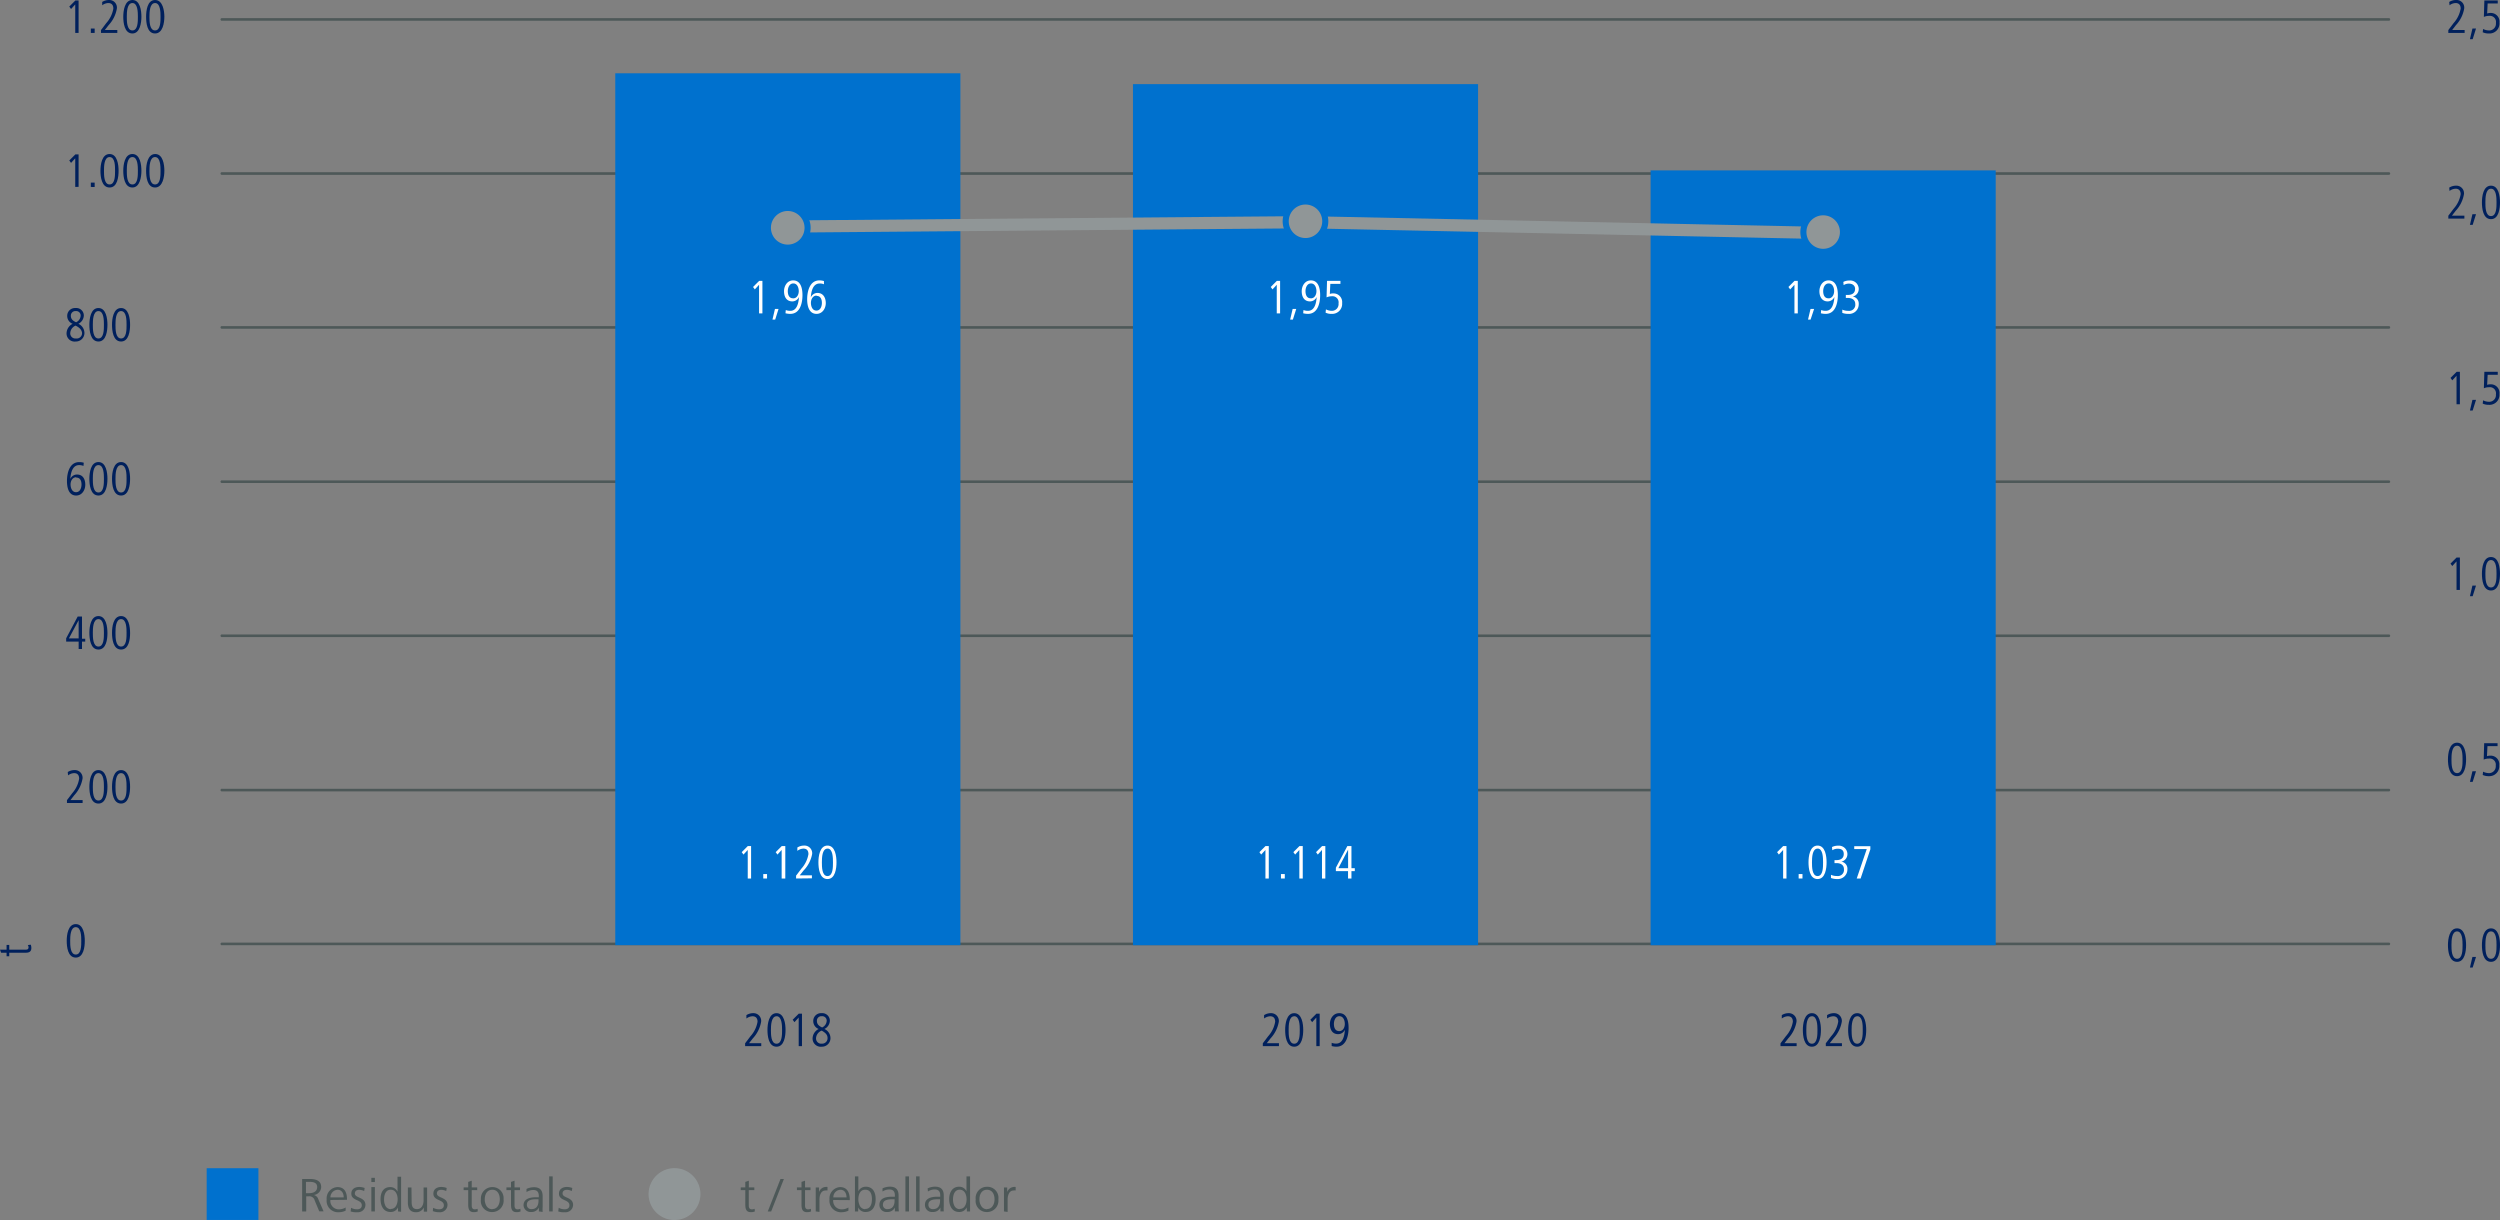 <svg xmlns="http://www.w3.org/2000/svg" viewBox="0 0 410.67 200.41"><rect x="0" y="0" width="410.67" height="200.41" fill="#808080" stroke="none"/><title>c6-grafic-15</title><g id="Capa_2" data-name="Capa 2"><g id="Capa_1-2" data-name="Capa 1"><path d="M12.36,5.41V.72l-.69.76-.29-.4,1-1h.53V5.41Z" style="fill:#00205c"/><path d="M14.92,5.41V4.69h.63v.72Z" style="fill:#00205c"/><path d="M16.59,5.41V4.94l.88-1.16a4.76,4.76,0,0,0,1.15-2.37c0-.55-.26-.91-.83-.91a1.73,1.73,0,0,0-1,.37l0-.55A2.07,2.07,0,0,1,17.9,0a1.25,1.25,0,0,1,1.3,1.39,5.28,5.28,0,0,1-1.36,2.74l-.62.8h2.05v.48Z" style="fill:#00205c"/><path d="M21.75,5.5c-1.32,0-1.5-1.78-1.5-2.75S20.47,0,21.75,0s1.48,1.78,1.48,2.75S23,5.5,21.75,5.5Zm0-5c-.89,0-.92,1.52-.92,2.25s0,2.25.92,2.25.9-1.52.9-2.25S22.63.5,21.75.5Z" style="fill:#00205c"/><path d="M25.47,5.5C24.15,5.5,24,3.72,24,2.75S24.19,0,25.47,0,27,1.78,27,2.75,26.75,5.5,25.47,5.5Zm0-5c-.89,0-.92,1.52-.92,2.25s0,2.25.92,2.25.9-1.52.9-2.25S26.35.5,25.47.5Z" style="fill:#00205c"/><path d="M12.36,30.71V26l-.69.76-.29-.4,1-1h.53v5.33Z" style="fill:#00205c"/><path d="M14.92,30.71V30h.63v.72Z" style="fill:#00205c"/><path d="M18,30.8c-1.32,0-1.5-1.78-1.5-2.75s.22-2.75,1.5-2.75,1.48,1.78,1.48,2.75S19.31,30.8,18,30.8Zm0-5c-.89,0-.92,1.52-.92,2.25s0,2.25.92,2.25.9-1.52.9-2.25S18.92,25.8,18,25.8Z" style="fill:#00205c"/><path d="M21.75,30.8c-1.32,0-1.5-1.78-1.5-2.75s.22-2.75,1.5-2.75,1.48,1.78,1.48,2.75S23,30.8,21.75,30.8Zm0-5c-.89,0-.92,1.52-.92,2.25s0,2.25.92,2.25.9-1.52.9-2.25S22.63,25.8,21.75,25.8Z" style="fill:#00205c"/><path d="M25.47,30.8C24.15,30.8,24,29,24,28.05s.22-2.75,1.5-2.75S27,27.08,27,28.05,26.75,30.8,25.47,30.8Zm0-5c-.89,0-.92,1.52-.92,2.25s0,2.25.92,2.25.9-1.52.9-2.25S26.35,25.8,25.47,25.8Z" style="fill:#00205c"/><path d="M12.44,56.1a1.33,1.33,0,0,1-1.51-1.35,1.81,1.81,0,0,1,1-1.56,1.38,1.38,0,0,1-.89-1.31,1.28,1.28,0,0,1,1.36-1.28,1.24,1.24,0,0,1,1.37,1.23,1.58,1.58,0,0,1-.9,1.36,1.67,1.67,0,0,1,1,1.48A1.4,1.4,0,0,1,12.44,56.1Zm0-2.62a1.41,1.41,0,0,0-.9,1.23.84.84,0,0,0,.94.89.88.88,0,0,0,1-.93C13.39,54.06,12.9,53.73,12.4,53.48Zm0-2.38a.74.74,0,0,0-.8.78c0,.55.36.83.86,1.06a1.27,1.27,0,0,0,.75-1.08A.73.73,0,0,0,12.44,51.1Z" style="fill:#00205c"/><path d="M16.17,56.1c-1.32,0-1.49-1.78-1.49-2.75s.21-2.75,1.49-2.75,1.48,1.78,1.48,2.75S17.46,56.1,16.17,56.1Zm0-5c-.89,0-.92,1.52-.92,2.25s0,2.25.92,2.25.9-1.52.9-2.25S17.06,51.1,16.17,51.1Z" style="fill:#00205c"/><path d="M19.89,56.1c-1.32,0-1.49-1.78-1.49-2.75s.21-2.75,1.49-2.75,1.48,1.78,1.48,2.75S21.18,56.1,19.89,56.1Zm0-5c-.89,0-.92,1.52-.92,2.25s0,2.25.92,2.25.9-1.52.9-2.25S20.78,51.1,19.89,51.1Z" style="fill:#00205c"/><path d="M12.51,81.4C11.23,81.4,11,80,11,79c0-1.3.43-3.09,2-3.09a2.59,2.59,0,0,1,.76.1l-.05.53A1.82,1.82,0,0,0,13,76.4c-1.12,0-1.39,1.33-1.45,2.28a1.19,1.19,0,0,1,1.1-.73c1,0,1.36.82,1.36,1.67S13.49,81.4,12.51,81.4Zm0-3c-.63,0-.92.64-.92,1.18s.23,1.27.9,1.27.9-.71.9-1.27S13.19,78.45,12.53,78.45Z" style="fill:#00205c"/><path d="M16.17,81.4c-1.32,0-1.49-1.78-1.49-2.75s.21-2.75,1.49-2.75,1.48,1.78,1.48,2.75S17.46,81.4,16.17,81.4Zm0-5c-.89,0-.92,1.52-.92,2.25s0,2.25.92,2.25.9-1.52.9-2.25S17.06,76.4,16.17,76.4Z" style="fill:#00205c"/><path d="M19.89,81.4c-1.32,0-1.49-1.78-1.49-2.75s.21-2.75,1.49-2.75,1.48,1.78,1.48,2.75S21.18,81.4,19.89,81.4Zm0-5c-.89,0-.92,1.52-.92,2.25s0,2.25.92,2.25.9-1.52.9-2.25S20.78,76.4,19.89,76.4Z" style="fill:#00205c"/><path d="M13.47,105.4v1.21h-.55V105.4H10.87v-.55l1.89-3.57h.71v3.64H14v.48Zm-.55-3.53-1.6,3h1.6Z" style="fill:#00205c"/><path d="M16.17,106.7c-1.32,0-1.49-1.78-1.49-2.75s.21-2.75,1.49-2.75S17.65,103,17.65,104,17.46,106.7,16.17,106.7Zm0-5c-.89,0-.92,1.52-.92,2.25s0,2.26.92,2.26.9-1.53.9-2.26S17.06,101.7,16.17,101.7Z" style="fill:#00205c"/><path d="M19.89,106.7c-1.32,0-1.49-1.78-1.49-2.75s.21-2.75,1.49-2.75S21.37,103,21.37,104,21.18,106.7,19.89,106.7Zm0-5c-.89,0-.92,1.52-.92,2.25s0,2.26.92,2.26.9-1.53.9-2.26S20.78,101.7,19.89,101.7Z" style="fill:#00205c"/><path d="M11,131.91v-.47l.88-1.16A4.68,4.68,0,0,0,13,127.91c0-.55-.25-.91-.82-.91a1.74,1.74,0,0,0-1,.37l-.05-.55a2.07,2.07,0,0,1,1.12-.32,1.26,1.26,0,0,1,1.31,1.39,5.35,5.35,0,0,1-1.36,2.74l-.63.8h2v.48Z" style="fill:#00205c"/><path d="M16.17,132c-1.32,0-1.49-1.78-1.49-2.75s.21-2.75,1.49-2.75,1.48,1.78,1.48,2.75S17.46,132,16.17,132Zm0-5c-.89,0-.92,1.52-.92,2.25s0,2.25.92,2.25.9-1.52.9-2.25S17.06,127,16.17,127Z" style="fill:#00205c"/><path d="M19.89,132c-1.32,0-1.49-1.78-1.49-2.75s.21-2.75,1.49-2.75,1.48,1.78,1.48,2.75S21.18,132,19.89,132Zm0-5c-.89,0-.92,1.52-.92,2.25s0,2.25.92,2.25.9-1.52.9-2.25S20.78,127,19.89,127Z" style="fill:#00205c"/><path d="M12.45,157.3c-1.32,0-1.49-1.78-1.49-2.75s.21-2.75,1.49-2.75,1.48,1.78,1.48,2.75S13.74,157.3,12.45,157.3Zm0-5c-.89,0-.92,1.52-.92,2.25s0,2.25.92,2.25.9-1.52.9-2.25S13.34,152.3,12.45,152.3Z" style="fill:#00205c"/><path d="M5.05,155.18a1.5,1.5,0,0,1,.1.56c0,.57-.38.76-.88.76H1.52v.58H1.08v-.58H.18L0,156H1.08v-.78h.44V156H4.11c.3,0,.58,0,.58-.41a.77.77,0,0,0-.12-.35Z" style="fill:#00205c"/><path d="M402.18,5.41V4.94l.88-1.16a4.76,4.76,0,0,0,1.15-2.37c0-.55-.26-.91-.83-.91a1.73,1.73,0,0,0-1,.37l-.05-.55A2.07,2.07,0,0,1,403.49,0a1.25,1.25,0,0,1,1.3,1.39,5.28,5.28,0,0,1-1.36,2.74l-.62.8h2.05v.48Z" style="fill:#00205c"/><path d="M406.18,6.44h-.45l.41-1.75h.59Z" style="fill:#00205c"/><path d="M408.83,5.5a2.28,2.28,0,0,1-1-.2l.06-.54a2.18,2.18,0,0,0,.93.24A1.11,1.11,0,0,0,410,3.77a1,1,0,0,0-1.13-1.16,2.05,2.05,0,0,0-.85.17l.08-2.7h2.2V.57h-1.66l-.08,1.65a1.55,1.55,0,0,1,.53-.09,1.42,1.42,0,0,1,1.49,1.59A1.64,1.64,0,0,1,408.83,5.5Z" style="fill:#00205c"/><path d="M402.18,35.91v-.47l.88-1.16a4.76,4.76,0,0,0,1.15-2.37c0-.55-.26-.91-.83-.91a1.73,1.73,0,0,0-1,.37l-.05-.55a2.07,2.07,0,0,1,1.12-.32,1.25,1.25,0,0,1,1.3,1.39,5.28,5.28,0,0,1-1.36,2.74l-.62.8h2.05v.48Z" style="fill:#00205c"/><path d="M406.18,36.94h-.45l.41-1.75h.59Z" style="fill:#00205c"/><path d="M409.19,36c-1.32,0-1.49-1.78-1.49-2.75s.21-2.75,1.49-2.75,1.48,1.78,1.48,2.75S410.48,36,409.19,36Zm0-5c-.89,0-.92,1.52-.92,2.25s0,2.25.92,2.25.91-1.52.91-2.25S410.08,31,409.19,31Z" style="fill:#00205c"/><path d="M403.53,66.41V61.72l-.7.76-.29-.4,1-1h.54v5.33Z" style="fill:#00205c"/><path d="M406.18,67.44h-.45l.41-1.75h.59Z" style="fill:#00205c"/><path d="M408.83,66.5a2.28,2.28,0,0,1-1-.2l.06-.54a2.18,2.18,0,0,0,.93.24A1.11,1.11,0,0,0,410,64.77a1,1,0,0,0-1.13-1.16,2.05,2.05,0,0,0-.85.17l.08-2.7h2.2v.49h-1.66l-.08,1.65a1.55,1.55,0,0,1,.53-.09,1.42,1.42,0,0,1,1.49,1.59A1.64,1.64,0,0,1,408.83,66.5Z" style="fill:#00205c"/><path d="M403.53,96.91V92.22l-.7.76-.29-.4,1-1h.54v5.33Z" style="fill:#00205c"/><path d="M406.18,97.94h-.45l.41-1.75h.59Z" style="fill:#00205c"/><path d="M409.19,97c-1.32,0-1.49-1.78-1.49-2.75s.21-2.75,1.49-2.75,1.48,1.78,1.48,2.75S410.48,97,409.19,97Zm0-5c-.89,0-.92,1.52-.92,2.25s0,2.25.92,2.25.91-1.52.91-2.25S410.08,92,409.19,92Z" style="fill:#00205c"/><path d="M403.62,127.5c-1.32,0-1.5-1.78-1.5-2.75s.22-2.75,1.5-2.75,1.48,1.78,1.48,2.75S404.9,127.5,403.62,127.5Zm0-5c-.89,0-.92,1.52-.92,2.25s0,2.25.92,2.25.9-1.52.9-2.25S404.5,122.5,403.62,122.5Z" style="fill:#00205c"/><path d="M406.18,128.44h-.45l.41-1.75h.59Z" style="fill:#00205c"/><path d="M408.83,127.5a2.28,2.28,0,0,1-1-.2l.06-.54a2.18,2.18,0,0,0,.93.24,1.11,1.11,0,0,0,1.15-1.23,1,1,0,0,0-1.13-1.16,2.05,2.05,0,0,0-.85.17l.08-2.7h2.2v.49h-1.66l-.08,1.65a1.55,1.55,0,0,1,.53-.09,1.42,1.42,0,0,1,1.49,1.59A1.64,1.64,0,0,1,408.83,127.5Z" style="fill:#00205c"/><path d="M403.62,158c-1.32,0-1.5-1.78-1.5-2.75s.22-2.75,1.5-2.75,1.48,1.78,1.48,2.75S404.9,158,403.62,158Zm0-5c-.89,0-.92,1.52-.92,2.25s0,2.25.92,2.25.9-1.52.9-2.25S404.5,153,403.62,153Z" style="fill:#00205c"/><path d="M406.18,158.94h-.45l.41-1.75h.59Z" style="fill:#00205c"/><path d="M409.19,158c-1.32,0-1.49-1.78-1.49-2.75s.21-2.75,1.49-2.75,1.48,1.78,1.48,2.75S410.48,158,409.19,158Zm0-5c-.89,0-.92,1.52-.92,2.25s0,2.25.92,2.25.91-1.52.91-2.25S410.08,153,409.19,153Z" style="fill:#00205c"/><path d="M392.42,104.65H36.49a.22.22,0,1,1,0-.43H392.42a.21.21,0,0,1,.21.22A.21.21,0,0,1,392.42,104.65Z" style="fill:#4d5858"/><path d="M392.42,3.41H36.49a.22.22,0,1,1,0-.43H392.42a.21.21,0,0,1,.21.22A.21.21,0,0,1,392.42,3.41Z" style="fill:#4d5858"/><path d="M392.42,54H36.49a.22.22,0,1,1,0-.43H392.42a.21.21,0,0,1,.21.22A.21.21,0,0,1,392.42,54Z" style="fill:#4d5858"/><path d="M392.42,28.72H36.49a.22.22,0,1,1,0-.43H392.42a.21.21,0,0,1,.21.22A.21.21,0,0,1,392.42,28.72Z" style="fill:#4d5858"/><path d="M392.42,79.34H36.49a.22.22,0,1,1,0-.43H392.42a.21.21,0,0,1,.21.22A.21.21,0,0,1,392.42,79.34Z" style="fill:#4d5858"/><path d="M392.42,130H36.49a.22.22,0,1,1,0-.43H392.42a.21.21,0,0,1,.21.22A.21.21,0,0,1,392.42,130Z" style="fill:#4d5858"/><path d="M392.42,155.27H36.49a.22.22,0,1,1,0-.43H392.42a.21.21,0,0,1,.21.22A.21.21,0,0,1,392.42,155.27Z" style="fill:#4d5858"/><path d="M122.4,171.85v-.47l.88-1.16a4.72,4.72,0,0,0,1.16-2.38c0-.55-.26-.9-.83-.9a1.79,1.79,0,0,0-1,.37l0-.56a2.1,2.1,0,0,1,1.12-.32,1.26,1.26,0,0,1,1.3,1.4,5.32,5.32,0,0,1-1.36,2.74l-.62.79h2v.49Z" style="fill:#00205c"/><path d="M127.56,171.94c-1.32,0-1.49-1.79-1.49-2.75s.21-2.76,1.49-2.76,1.48,1.79,1.48,2.76S128.85,171.94,127.56,171.94Zm0-5c-.88,0-.92,1.53-.92,2.26s0,2.25.92,2.25.91-1.53.91-2.25S128.45,166.93,127.56,166.93Z" style="fill:#00205c"/><path d="M131.2,171.85v-4.7l-.7.76-.29-.4,1-1h.53v5.34Z" style="fill:#00205c"/><path d="M135,171.94a1.35,1.35,0,0,1-1.52-1.36,1.79,1.79,0,0,1,1-1.55,1.39,1.39,0,0,1-.89-1.32,1.28,1.28,0,0,1,1.37-1.28,1.25,1.25,0,0,1,1.36,1.24,1.57,1.57,0,0,1-.9,1.36,1.64,1.64,0,0,1,1,1.47A1.4,1.4,0,0,1,135,171.94Zm-.05-2.63a1.41,1.41,0,0,0-.9,1.23.85.85,0,0,0,.95.9.89.89,0,0,0,.94-.94C135.94,169.9,135.45,169.57,135,169.31Zm.05-2.38a.74.74,0,0,0-.81.78c0,.56.36.84.86,1.07a1.28,1.28,0,0,0,.75-1.09A.73.73,0,0,0,135,166.93Z" style="fill:#00205c"/><path d="M207.44,171.85v-.47l.88-1.16a4.71,4.71,0,0,0,1.15-2.38c0-.55-.25-.9-.82-.9a1.79,1.79,0,0,0-1,.37l0-.56a2.09,2.09,0,0,1,1.11-.32,1.27,1.27,0,0,1,1.31,1.4,5.32,5.32,0,0,1-1.36,2.74l-.62.79h2v.49Z" style="fill:#00205c"/><path d="M212.6,171.94c-1.32,0-1.49-1.79-1.49-2.75s.21-2.76,1.49-2.76,1.48,1.79,1.48,2.76S213.89,171.94,212.6,171.94Zm0-5c-.89,0-.92,1.53-.92,2.26s0,2.25.92,2.25.91-1.53.91-2.25S213.49,166.93,212.6,166.93Z" style="fill:#00205c"/><path d="M216.23,171.85v-4.7l-.69.76-.29-.4,1-1h.53v5.34Z" style="fill:#00205c"/><path d="M220,166.43c1.3,0,1.53,1.41,1.53,2.41,0,1.4-.43,3.1-2,3.1a3,3,0,0,1-.78-.11l0-.53a2,2,0,0,0,.74.13c1.09,0,1.37-1.25,1.43-2.28a1.2,1.2,0,0,1-1.1.73c-1,0-1.36-.81-1.36-1.67S219,166.43,220,166.43Zm0,2.95c.63,0,.91-.63.91-1.18s-.23-1.27-.89-1.27-.9.72-.9,1.27S219.29,169.38,220,169.38Z" style="fill:#00205c"/><path d="M292.48,171.85v-.47l.88-1.16a4.71,4.71,0,0,0,1.15-2.38c0-.55-.25-.9-.82-.9a1.79,1.79,0,0,0-1,.37l0-.56a2.09,2.09,0,0,1,1.11-.32,1.27,1.27,0,0,1,1.31,1.4,5.32,5.32,0,0,1-1.36,2.74l-.62.79h2v.49Z" style="fill:#00205c"/><path d="M297.64,171.94c-1.32,0-1.49-1.79-1.49-2.75s.21-2.76,1.49-2.76,1.48,1.79,1.48,2.76S298.93,171.94,297.64,171.94Zm0-5c-.89,0-.92,1.53-.92,2.26s0,2.25.92,2.25.91-1.53.91-2.25S298.53,166.93,297.64,166.93Z" style="fill:#00205c"/><path d="M299.92,171.85v-.47l.88-1.16a4.72,4.72,0,0,0,1.16-2.38c0-.55-.26-.9-.83-.9a1.79,1.79,0,0,0-1,.37l0-.56a2.1,2.1,0,0,1,1.12-.32,1.26,1.26,0,0,1,1.3,1.4,5.32,5.32,0,0,1-1.36,2.74l-.62.79h2v.49Z" style="fill:#00205c"/><path d="M305.08,171.94c-1.32,0-1.49-1.79-1.49-2.75s.21-2.76,1.49-2.76,1.48,1.79,1.48,2.76S306.37,171.94,305.08,171.94Zm0-5c-.88,0-.92,1.53-.92,2.26s0,2.25.92,2.25.91-1.53.91-2.25S306,166.93,305.08,166.93Z" style="fill:#00205c"/><path d="M49.63,199v-5.33h1.31c.88,0,1.82.25,1.82,1.31a1.35,1.35,0,0,1-1.21,1.32,1,1,0,0,1,.73.68l.87,2h-.71l-.74-1.76a.89.89,0,0,0-1-.7h-.4V199Zm.63-3h.54c.62,0,1.3-.24,1.3-1s-.65-.86-1.33-.86h-.51Z" style="fill:#4d5858"/><path d="M54.27,197.12a1.39,1.39,0,0,0,1.41,1.54,2.17,2.17,0,0,0,1.1-.31l0,.52a2.56,2.56,0,0,1-1.12.26,1.88,1.88,0,0,1-2-2.1A1.86,1.86,0,0,1,55.44,195C56.68,195,57,196,57,197v.09Zm2.19-.43c0-.54-.24-1.25-1-1.25a1.24,1.24,0,0,0-1.18,1.25Z" style="fill:#4d5858"/><path d="M57.67,198.4a2,2,0,0,0,1,.25c.45,0,.76-.22.76-.66,0-1-1.72-.69-1.72-1.91,0-.8.66-1.1,1.29-1.1a2.44,2.44,0,0,1,.9.17l-.08.5a1.94,1.94,0,0,0-.82-.2c-.31,0-.71.12-.71.6,0,.8,1.74.55,1.74,1.89a1.23,1.23,0,0,1-1.35,1.19A2.78,2.78,0,0,1,57.6,199Z" style="fill:#4d5858"/><path d="M61,194.17v-.69h.58v.69ZM61,199v-4h.58v4Z" style="fill:#4d5858"/><path d="M65.38,199l0-.66a1.29,1.29,0,0,1-1.24.75c-1.19,0-1.63-1.07-1.63-2.1S62.91,195,64.1,195a1.29,1.29,0,0,1,1.2.75v-2.45h.59v4.5c0,.44,0,.84,0,1.26Zm-1.18-.41c.85,0,1.12-.89,1.12-1.59s-.3-1.57-1.13-1.57-1.1.84-1.1,1.57a2.29,2.29,0,0,0,.22,1.07A1,1,0,0,0,64.2,198.63Z" style="fill:#4d5858"/><path d="M67.62,197.42c0,.63.12,1.2.88,1.2s1.08-.71,1.08-1.42v-2.14h.58v3.05c0,.31,0,.62,0,.93h-.54v-.69a1.37,1.37,0,0,1-1.29.78c-1,0-1.33-.68-1.33-1.61v-2.46h.59Z" style="fill:#4d5858"/><path d="M71.15,198.4a2,2,0,0,0,1,.25c.45,0,.76-.22.76-.66,0-1-1.72-.69-1.72-1.91,0-.8.66-1.1,1.29-1.1a2.44,2.44,0,0,1,.9.17l-.08.5a1.94,1.94,0,0,0-.82-.2c-.31,0-.71.12-.71.6,0,.8,1.74.55,1.74,1.89a1.23,1.23,0,0,1-1.35,1.19,2.78,2.78,0,0,1-1.06-.18Z" style="fill:#4d5858"/><path d="M78.48,199a1.6,1.6,0,0,1-.65.12c-.81,0-.92-.59-.92-1.32v-2.3h-.75v-.45h.75v-.9l.58-.2v1.1h.9v.45h-.9V198c0,.35.09.66.51.66a1.22,1.22,0,0,0,.45-.1Z" style="fill:#4d5858"/><path d="M79,197A1.87,1.87,0,0,1,80.86,195,1.82,1.82,0,0,1,82.72,197a1.87,1.87,0,0,1-1.86,2.1A1.82,1.82,0,0,1,79,197Zm1.87,1.61c.87,0,1.23-.84,1.23-1.61s-.34-1.56-1.23-1.56-1.24.8-1.24,1.56a2.05,2.05,0,0,0,.28,1.1A1.11,1.11,0,0,0,80.86,198.64Z" style="fill:#4d5858"/><path d="M85.51,199a1.6,1.6,0,0,1-.65.12c-.81,0-.92-.59-.92-1.32v-2.3h-.75v-.45h.75v-.9l.58-.2v1.1h.9v.45h-.9V198c0,.35.1.66.51.66a1.18,1.18,0,0,0,.45-.1Z" style="fill:#4d5858"/><path d="M88.52,199l0-.64a1.31,1.31,0,0,1-1.24.73A1.16,1.16,0,0,1,86,198c0-1,.9-1.33,2.07-1.33h.44v-.19c0-.61-.23-1-.89-1a2,2,0,0,0-1.13.34l0-.52a3,3,0,0,1,1.2-.28c1,0,1.45.49,1.45,1.49v1.72a5.89,5.89,0,0,0,0,.85Zm-.35-2c-.75,0-1.62.08-1.62.88a.7.7,0,0,0,.77.74c.85,0,1.14-.64,1.14-1.38V197Z" style="fill:#4d5858"/><path d="M90.21,199v-5.76h.58V199Z" style="fill:#4d5858"/><path d="M91.78,198.4a2,2,0,0,0,1,.25c.45,0,.76-.22.76-.66,0-1-1.72-.69-1.72-1.91,0-.8.67-1.1,1.29-1.1a2.4,2.4,0,0,1,.9.17l-.08.5a1.86,1.86,0,0,0-.81-.2c-.31,0-.71.12-.71.6,0,.8,1.73.55,1.73,1.89a1.23,1.23,0,0,1-1.35,1.19A2.81,2.81,0,0,1,91.7,199Z" style="fill:#4d5858"/><rect x="33.95" y="191.9" width="8.5" height="8.5" style="fill:#0071ce"/><path d="M124,199a1.6,1.6,0,0,1-.65.12c-.82,0-.92-.59-.92-1.32v-2.3h-.75v-.45h.75v-.9l.58-.2v1.1h.9v.45H123V198c0,.35.09.66.51.66a1.22,1.22,0,0,0,.45-.1Z" style="fill:#4d5858"/><path d="M126.12,199l2.09-5.33h.56L126.68,199Z" style="fill:#4d5858"/><path d="M133.23,199a1.6,1.6,0,0,1-.65.12c-.82,0-.92-.59-.92-1.32v-2.3h-.75v-.45h.75v-.9l.58-.2v1.1h.9v.45h-.9V198c0,.35.09.66.51.66a1.22,1.22,0,0,0,.45-.1Z" style="fill:#4d5858"/><path d="M134,199v-3c0-.32,0-.63,0-.94h.54l0,.75a1.23,1.23,0,0,1,1.05-.83,1.31,1.31,0,0,1,.34,0l0,.58a1.22,1.22,0,0,0-.32,0c-.81,0-1,.89-1,1.52v2Z" style="fill:#4d5858"/><path d="M136.87,197.12a1.39,1.39,0,0,0,1.41,1.54,2.1,2.1,0,0,0,1.09-.31l0,.52a2.55,2.55,0,0,1-1.11.26,1.89,1.89,0,0,1-2-2.1A1.86,1.86,0,0,1,138,195c1.23,0,1.59,1,1.59,2.05v.09Zm2.19-.43c0-.54-.24-1.25-1-1.25a1.22,1.22,0,0,0-1.17,1.25Z" style="fill:#4d5858"/><path d="M140.44,199v-5.76H141v2.45a1.33,1.33,0,0,1,1.22-.75c1.22,0,1.62,1,1.62,2.05s-.44,2.1-1.63,2.1a1.29,1.29,0,0,1-1.24-.75l0,.66Zm1.69-.41c.89,0,1.1-.87,1.1-1.6s-.2-1.56-1.1-1.56S141,196.33,141,197a2.46,2.46,0,0,0,.24,1.07A1,1,0,0,0,142.13,198.63Z" style="fill:#4d5858"/><path d="M147,199l0-.64a1.31,1.31,0,0,1-1.24.73,1.16,1.16,0,0,1-1.3-1.18c0-1,.89-1.33,2.06-1.33H147v-.19c0-.61-.23-1-.9-1a2,2,0,0,0-1.13.34l0-.52a2.93,2.93,0,0,1,1.2-.28c1,0,1.44.49,1.44,1.49v1.72a5.89,5.89,0,0,0,.05.85Zm-.35-2c-.74,0-1.61.08-1.61.88a.69.69,0,0,0,.76.74c.85,0,1.15-.64,1.15-1.38V197Z" style="fill:#4d5858"/><path d="M148.73,199v-5.76h.59V199Z" style="fill:#4d5858"/><path d="M150.48,199v-5.76h.58V199Z" style="fill:#4d5858"/><path d="M154.48,199l0-.64a1.3,1.3,0,0,1-1.24.73,1.16,1.16,0,0,1-1.3-1.18c0-1,.89-1.33,2.06-1.33h.45v-.19c0-.61-.23-1-.9-1a2,2,0,0,0-1.12.34l-.05-.52a2.93,2.93,0,0,1,1.2-.28c1,0,1.45.49,1.45,1.49v1.72a5.91,5.91,0,0,0,0,.85Zm-.36-2c-.74,0-1.61.08-1.61.88a.69.69,0,0,0,.77.74c.84,0,1.14-.64,1.14-1.38V197Z" style="fill:#4d5858"/><path d="M158.84,199l-.05-.66a1.29,1.29,0,0,1-1.24.75c-1.19,0-1.63-1.07-1.63-2.1s.45-2.05,1.64-2.05a1.29,1.29,0,0,1,1.2.75v-2.45h.59v4.5c0,.44,0,.84,0,1.26Zm-1.18-.41c.85,0,1.12-.89,1.12-1.59s-.3-1.57-1.13-1.57-1.1.84-1.1,1.57a2.29,2.29,0,0,0,.22,1.07A1,1,0,0,0,157.66,198.63Z" style="fill:#4d5858"/><path d="M160.27,197a1.86,1.86,0,0,1,1.86-2.05A1.81,1.81,0,0,1,164,197a1.87,1.87,0,0,1-1.86,2.1,1.82,1.82,0,0,1-1.86-2.1Zm1.86,1.61c.87,0,1.24-.84,1.24-1.61s-.34-1.56-1.24-1.56-1.24.8-1.24,1.56a2.06,2.06,0,0,0,.29,1.1A1.09,1.09,0,0,0,162.13,198.64Z" style="fill:#4d5858"/><path d="M164.92,199v-3c0-.32,0-.63,0-.94h.53l0,.75a1.25,1.25,0,0,1,1.06-.83,1.23,1.23,0,0,1,.33,0l0,.58a1.12,1.12,0,0,0-.32,0c-.8,0-1,.89-1,1.52v2Z" style="fill:#4d5858"/><path d="M110.79,200.41a4.26,4.26,0,1,0-4.25-4.25,4.25,4.25,0,0,0,4.25,4.25" style="fill:#909697"/><rect x="186.11" y="13.82" width="56.69" height="141.45" style="fill:#0071ce"/><rect x="271.14" y="27.99" width="56.69" height="127.28" style="fill:#0071ce"/><rect x="101.07" y="12.04" width="56.69" height="143.22" style="fill:#0071ce"/><path d="M299.48,39.27h0l-85-1.77-85,.71h0a1,1,0,0,1-1-1,1,1,0,0,1,1-1l85-.71,85.07,1.77a1,1,0,0,1,0,2Z" style="fill:#909697"/><path d="M299.49,41.37a3.25,3.25,0,1,0-3.25-3.25,3.24,3.24,0,0,0,3.25,3.25" style="fill:#909697"/><path d="M299.49,41.87a3.75,3.75,0,1,1,3.75-3.75A3.75,3.75,0,0,1,299.49,41.87Zm0-6.5a2.75,2.75,0,1,0,2.75,2.75A2.75,2.75,0,0,0,299.49,35.37Z" style="fill:#0071ce"/><path d="M214.45,39.6a3.25,3.25,0,1,0-3.25-3.25,3.25,3.25,0,0,0,3.25,3.25" style="fill:#909697"/><path d="M214.45,40.1a3.75,3.75,0,1,1,3.75-3.75A3.75,3.75,0,0,1,214.45,40.1Zm0-6.5a2.75,2.75,0,1,0,2.75,2.75A2.75,2.75,0,0,0,214.45,33.6Z" style="fill:#0071ce"/><path d="M129.41,40.67a3.26,3.26,0,1,0-3.25-3.25,3.25,3.25,0,0,0,3.25,3.25" style="fill:#909697"/><path d="M129.41,41.17a3.76,3.76,0,1,1,3.75-3.75A3.76,3.76,0,0,1,129.41,41.17Zm0-6.51a2.76,2.76,0,1,0,2.75,2.76A2.76,2.76,0,0,0,129.41,34.66Z" style="fill:#0071ce"/><path d="M122.83,144.31v-4.69l-.7.76-.29-.4,1-1h.54v5.33Z" style="fill:#fff"/><path d="M125.38,144.31v-.73H126v.73Z" style="fill:#fff"/><path d="M128.4,144.31v-4.69l-.69.76-.29-.4,1-1H129v5.33Z" style="fill:#fff"/><path d="M130.77,144.31v-.47l.88-1.16a4.72,4.72,0,0,0,1.15-2.37c0-.56-.25-.91-.82-.91a1.74,1.74,0,0,0-1,.37l0-.55a2.07,2.07,0,0,1,1.12-.32,1.26,1.26,0,0,1,1.31,1.39A5.28,5.28,0,0,1,132,143l-.63.79h2v.49Z" style="fill:#fff"/><path d="M135.93,144.4c-1.32,0-1.49-1.78-1.49-2.75s.21-2.75,1.49-2.75,1.48,1.78,1.48,2.75S137.22,144.4,135.93,144.4Zm0-5c-.89,0-.92,1.53-.92,2.26s0,2.25.92,2.25.9-1.52.9-2.25S136.82,139.39,135.93,139.39Z" style="fill:#fff"/><path d="M124.69,51.48v-4.7l-.7.76-.29-.4,1-1h.54v5.34Z" style="fill:#fff"/><path d="M127.34,52.5h-.45l.41-1.75h.59Z" style="fill:#fff"/><path d="M130.29,46.06c1.3,0,1.53,1.41,1.53,2.41,0,1.4-.43,3.09-2,3.09a3.11,3.11,0,0,1-.79-.1l.05-.53a2,2,0,0,0,.74.13c1.09,0,1.36-1.25,1.43-2.28a1.2,1.2,0,0,1-1.1.73c-1,0-1.36-.82-1.36-1.67S129.3,46.06,130.29,46.06Zm0,2.95c.64,0,.92-.64.92-1.18s-.23-1.27-.89-1.27-.91.72-.91,1.27S129.6,49,130.26,49Z" style="fill:#fff"/><path d="M134.13,51.56c-1.28,0-1.54-1.4-1.54-2.4,0-1.31.43-3.1,2-3.1a2.58,2.58,0,0,1,.76.11l0,.53a1.65,1.65,0,0,0-.71-.13c-1.12,0-1.39,1.32-1.45,2.28a1.19,1.19,0,0,1,1.1-.73c.95,0,1.36.81,1.36,1.67S135.11,51.56,134.13,51.56Zm0-3c-.63,0-.92.64-.92,1.19s.23,1.27.9,1.27.9-.71.9-1.27S134.81,48.61,134.15,48.61Z" style="fill:#fff"/><path d="M207.87,144.31v-4.69l-.7.76-.29-.4,1-1h.54v5.33Z" style="fill:#fff"/><path d="M210.42,144.31v-.73h.63v.73Z" style="fill:#fff"/><path d="M213.44,144.31v-4.69l-.69.76-.29-.4,1-1H214v5.33Z" style="fill:#fff"/><path d="M217.16,144.31v-4.69l-.69.76-.29-.4,1-1h.53v5.33Z" style="fill:#fff"/><path d="M222,143.1v1.21h-.56V143.1h-2v-.56l1.89-3.56H222v3.64h.55v.48Zm-.55-3.53-1.6,3.05h1.6Z" style="fill:#fff"/><path d="M209.73,51.48v-4.7l-.7.76-.29-.4,1-1h.54v5.34Z" style="fill:#fff"/><path d="M212.38,52.5h-.45l.41-1.75h.59Z" style="fill:#fff"/><path d="M215.33,46.06c1.3,0,1.53,1.41,1.53,2.41,0,1.4-.43,3.09-2,3.09a3.11,3.11,0,0,1-.79-.1l.05-.53a2,2,0,0,0,.74.13c1.09,0,1.36-1.25,1.43-2.28a1.2,1.2,0,0,1-1.1.73c-1,0-1.36-.82-1.36-1.67S214.34,46.06,215.33,46.06Zm0,2.95c.64,0,.92-.64.92-1.18s-.23-1.27-.89-1.27-.91.72-.91,1.27S214.64,49,215.3,49Z" style="fill:#fff"/><path d="M218.75,51.56a2.14,2.14,0,0,1-1-.2l.06-.54a2.18,2.18,0,0,0,.93.24,1.1,1.1,0,0,0,1.14-1.23,1,1,0,0,0-1.12-1.16,2.06,2.06,0,0,0-.85.18l.08-2.71h2.2v.49h-1.66l-.08,1.66a1.34,1.34,0,0,1,.53-.09,1.42,1.42,0,0,1,1.49,1.58A1.64,1.64,0,0,1,218.75,51.56Z" style="fill:#fff"/><path d="M292.91,144.31v-4.69l-.7.76-.29-.4,1-1h.54v5.33Z" style="fill:#fff"/><path d="M295.46,144.31v-.73h.63v.73Z" style="fill:#fff"/><path d="M298.57,144.4c-1.32,0-1.49-1.78-1.49-2.75s.21-2.75,1.49-2.75,1.48,1.78,1.48,2.75S299.86,144.4,298.57,144.4Zm0-5c-.89,0-.92,1.53-.92,2.26s0,2.25.92,2.25.9-1.52.9-2.25S299.46,139.39,298.57,139.39Z" style="fill:#fff"/><path d="M301.77,144.4a2.85,2.85,0,0,1-1-.17l0-.53a2.25,2.25,0,0,0,1,.2,1,1,0,0,0,1.13-1.12c0-.72-.58-1-1.22-1h-.33v-.49h.32c.68,0,1.2-.29,1.2-1s-.48-.87-1-.87a1.58,1.58,0,0,0-.88.25l-.05-.53a2.21,2.21,0,0,1,1-.22,1.4,1.4,0,0,1,1.53,1.35,1.25,1.25,0,0,1-1,1.27,1.17,1.17,0,0,1,1,1.24A1.58,1.58,0,0,1,301.77,144.4Z" style="fill:#fff"/><path d="M305.64,144.31H305l1.65-4.84h-2.06V139h2.65v.51Z" style="fill:#fff"/><path d="M294.77,51.48v-4.7l-.7.76-.29-.4,1-1h.54v5.34Z" style="fill:#fff"/><path d="M297.42,52.5H297l.41-1.75H298Z" style="fill:#fff"/><path d="M300.37,46.06c1.3,0,1.53,1.41,1.53,2.41,0,1.4-.43,3.09-2,3.09a3.11,3.11,0,0,1-.79-.1l.05-.53a2,2,0,0,0,.74.13c1.09,0,1.36-1.25,1.43-2.28a1.2,1.2,0,0,1-1.11.73c-.95,0-1.35-.82-1.35-1.67S299.38,46.06,300.37,46.06Zm0,2.95c.63,0,.92-.64.92-1.18s-.23-1.27-.89-1.27-.91.72-.91,1.27S299.68,49,300.34,49Z" style="fill:#fff"/><path d="M303.63,51.56a2.74,2.74,0,0,1-1-.16l0-.54a2.25,2.25,0,0,0,1,.2,1,1,0,0,0,1.13-1.12c0-.71-.58-1-1.22-1h-.33v-.49h.32c.68,0,1.2-.28,1.2-1,0-.58-.48-.86-1-.86a1.58,1.58,0,0,0-.88.25l-.05-.53a2.08,2.08,0,0,1,1-.23,1.4,1.4,0,0,1,1.53,1.36,1.25,1.25,0,0,1-1,1.27,1.16,1.16,0,0,1,1,1.24A1.57,1.57,0,0,1,303.63,51.56Z" style="fill:#fff"/></g></g></svg>
